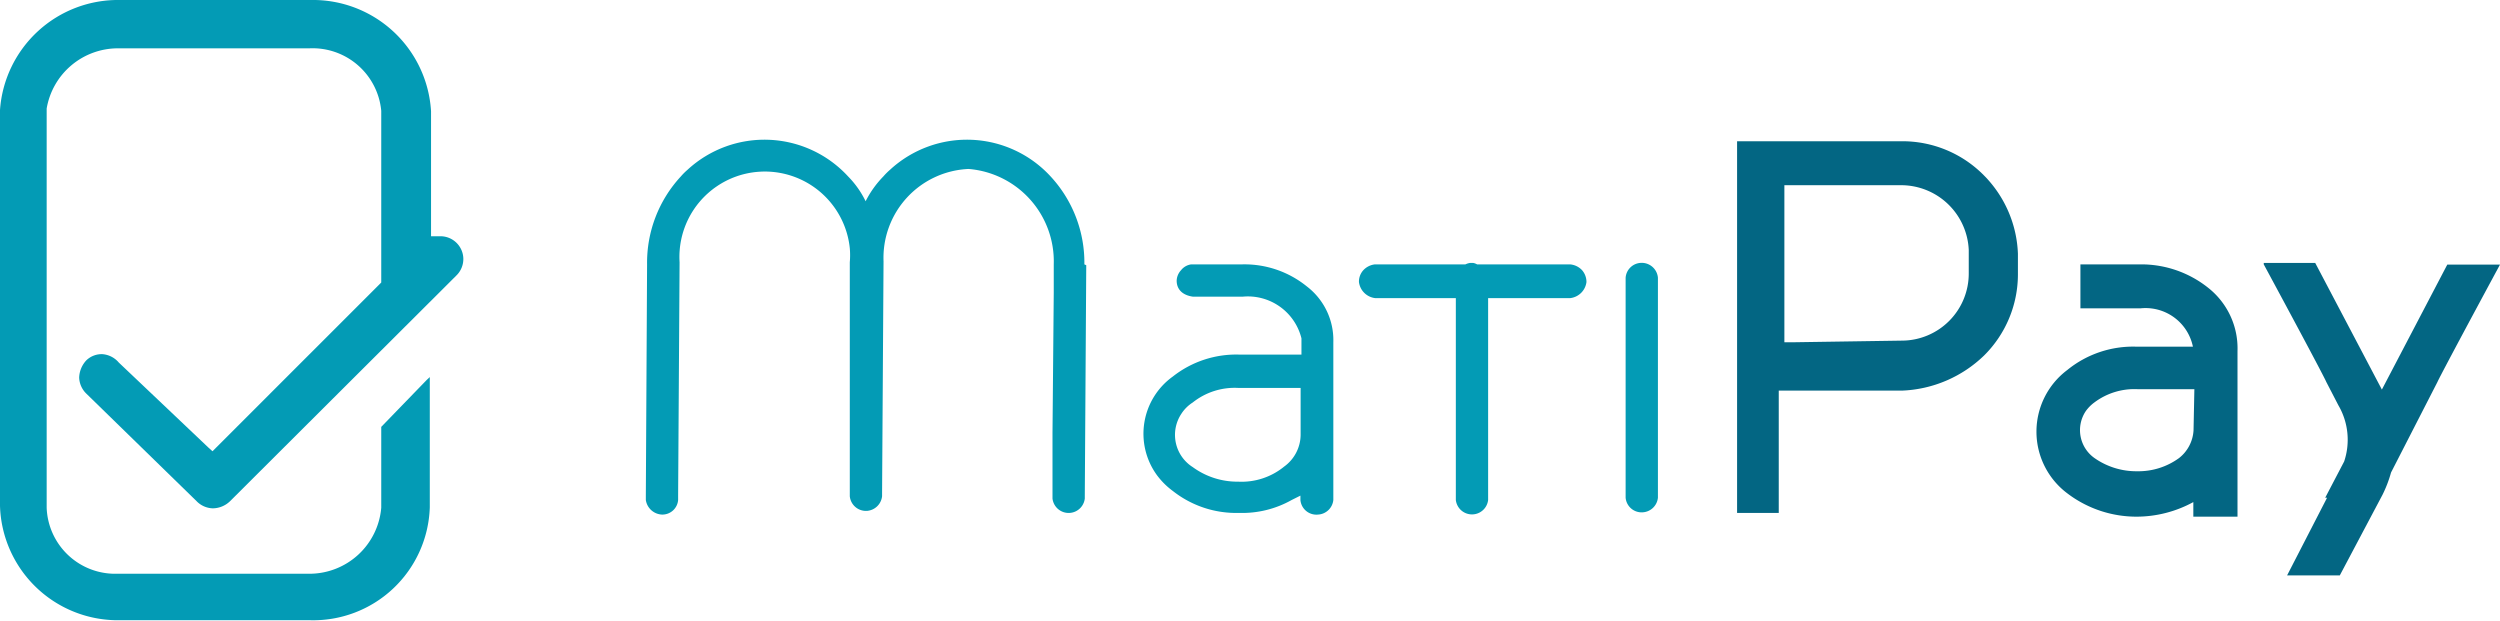 <svg xmlns="http://www.w3.org/2000/svg" viewBox="0 0 120 29.79"><defs><style>.cls-1{fill:#036683;}.cls-2{fill:#039bb5;}</style></defs><g id="Livello_2" data-name="Livello 2"><g id="MatiPay"><path class="cls-1" d="M106,13.82h0a5.15,5.15,0,0,0-3.24-1.13H99.86V14.8h2.89a2.32,2.32,0,0,1,2.51,1.84h-2.72a5,5,0,0,0-3.31,1.12,3.7,3.7,0,0,0,0,5.92,5.48,5.48,0,0,0,3.31,1.12,5.7,5.7,0,0,0,2.74-.7v.7h2.12V16.85A3.7,3.7,0,0,0,106,13.82Zm-.71,6.83a1.82,1.82,0,0,1-.7,1.34,3.31,3.31,0,0,1-2,.63,3.5,3.5,0,0,1-2.05-.63,1.64,1.64,0,0,1-.42-2.26,1.86,1.86,0,0,1,.42-.42,3.2,3.2,0,0,1,2.05-.63h2.74Z"/><path class="cls-2" d="M52.05,12.69a6.09,6.09,0,0,0-1.62-4.22,5.45,5.45,0,0,0-7.71-.32,3.22,3.22,0,0,0-.32.32,4.78,4.78,0,0,0-.85,1.19,4.5,4.5,0,0,0-.84-1.19A5.45,5.45,0,0,0,33,8.15a3.22,3.22,0,0,0-.32.32,6.09,6.09,0,0,0-1.62,4.22L31,23.82V24a.82.82,0,0,0,.78.7.76.76,0,0,0,.77-.7v-.21l.07-11.2a4.1,4.1,0,0,1,8.17-.68,3.86,3.86,0,0,1,0,.68V23.82a.78.78,0,0,0,.85.7.79.79,0,0,0,.7-.7v-.14l.07-11.13a4.27,4.27,0,0,1,4.08-4.44h0a4.45,4.45,0,0,1,4.09,4.58h0v1.36l-.06,6.74h0l0,3v.14a.78.78,0,0,0,1.55,0v-.14l.07-11.06Z"/><path class="cls-2" d="M78.73,12.62a.77.77,0,0,0-.7.71v.28h0V23.89a.77.77,0,0,0,.84.7.78.78,0,0,0,.71-.7v-6h0V13.33A.78.78,0,0,0,78.73,12.62Z"/><path class="cls-2" d="M75.36,12.69H70.9a.62.62,0,0,0-.19-.07h-.14a.78.78,0,0,0-.23.07H66a.89.89,0,0,0-.56.28.81.81,0,0,0-.21.57.89.89,0,0,0,.78.77h3.87V19h0v5a.78.78,0,0,0,1.55,0V14.31h3.94a.89.89,0,0,0,.78-.77.86.86,0,0,0-.21-.57A.89.89,0,0,0,75.36,12.69Z"/><path class="cls-1" d="M91.27,6.78H83.38v12h0v5.84h2V18.75h5.91a6,6,0,0,0,3.95-1.69h0a5.49,5.49,0,0,0,1.62-3.88v-1A5.63,5.63,0,0,0,95.21,8.4,5.49,5.49,0,0,0,91.27,6.78Zm3.23,6.33a3.22,3.22,0,0,1-3.22,3.24h0L86,16.43h-.35V8.89h5.63A3.25,3.25,0,0,1,94.5,12Z"/><path class="cls-1" d="M120,12.7h-2.53l-3.14,6-3.2-6.08h-2.47v.07c3,5.56,3,5.64,3,5.64l.58,1.12h0a3.28,3.28,0,0,1,.28,2.7l-.91,1.74h.09l-1.92,3.73h2.53l2.05-3.87a6,6,0,0,0,.41-1.07L117,18.33S117,18.26,120,12.7Z"/><path class="cls-2" d="M64,16.42a3.24,3.24,0,0,0-1.27-2.67h0a4.75,4.75,0,0,0-3.1-1.06H57.18a.75.75,0,0,0-.49.28.78.78,0,0,0-.21.5c0,.42.28.7.78.77h2.39a2.65,2.65,0,0,1,2.82,2v.78h-3a4.91,4.91,0,0,0-3.17,1.05,3.38,3.38,0,0,0-.78,4.72,3.61,3.61,0,0,0,.78.78,4.91,4.91,0,0,0,3.17,1.05A4.84,4.84,0,0,0,62,24l.42-.21v.07h0V24a.77.77,0,0,0,.84.7A.78.78,0,0,0,64,24V20.51h0Zm-2.39,6a3.23,3.23,0,0,1-2.18.7,3.63,3.63,0,0,1-2.18-.7,1.83,1.83,0,0,1-.55-2.55,1.8,1.8,0,0,1,.55-.55,3.23,3.23,0,0,1,2.18-.7h3v2.25A1.9,1.9,0,0,1,61.62,22.41Z"/><path class="cls-2" d="M21.11,11.34h-.42v-6A5.68,5.68,0,0,0,14.92,0H5.77A5.68,5.68,0,0,0,0,5.28v19a5.66,5.66,0,0,0,5.77,5.49h9.09a5.6,5.6,0,0,0,5.77-5.42V18.1l-.15.14L18.3,20.49v3.88a3.46,3.46,0,0,1-3.45,3.17H5.61a3.29,3.29,0,0,1-3.37-3.17V5.21A3.47,3.47,0,0,1,5.7,2.32h9.15a3.31,3.31,0,0,1,3.45,3v8.24l-.14.14-7.75,7.75-.21.21L10,21.48,5.7,17.4A1.14,1.14,0,0,0,4.92,17a1.06,1.06,0,0,0-.77.29,1.27,1.27,0,0,0-.35.84,1.13,1.13,0,0,0,.35.77l5.28,5.15a1.13,1.13,0,0,0,.78.35,1.21,1.21,0,0,0,.84-.35L21.89,13.24a1.11,1.11,0,0,0,.35-.84A1.1,1.1,0,0,0,21.11,11.34Z"/></g></g></svg>